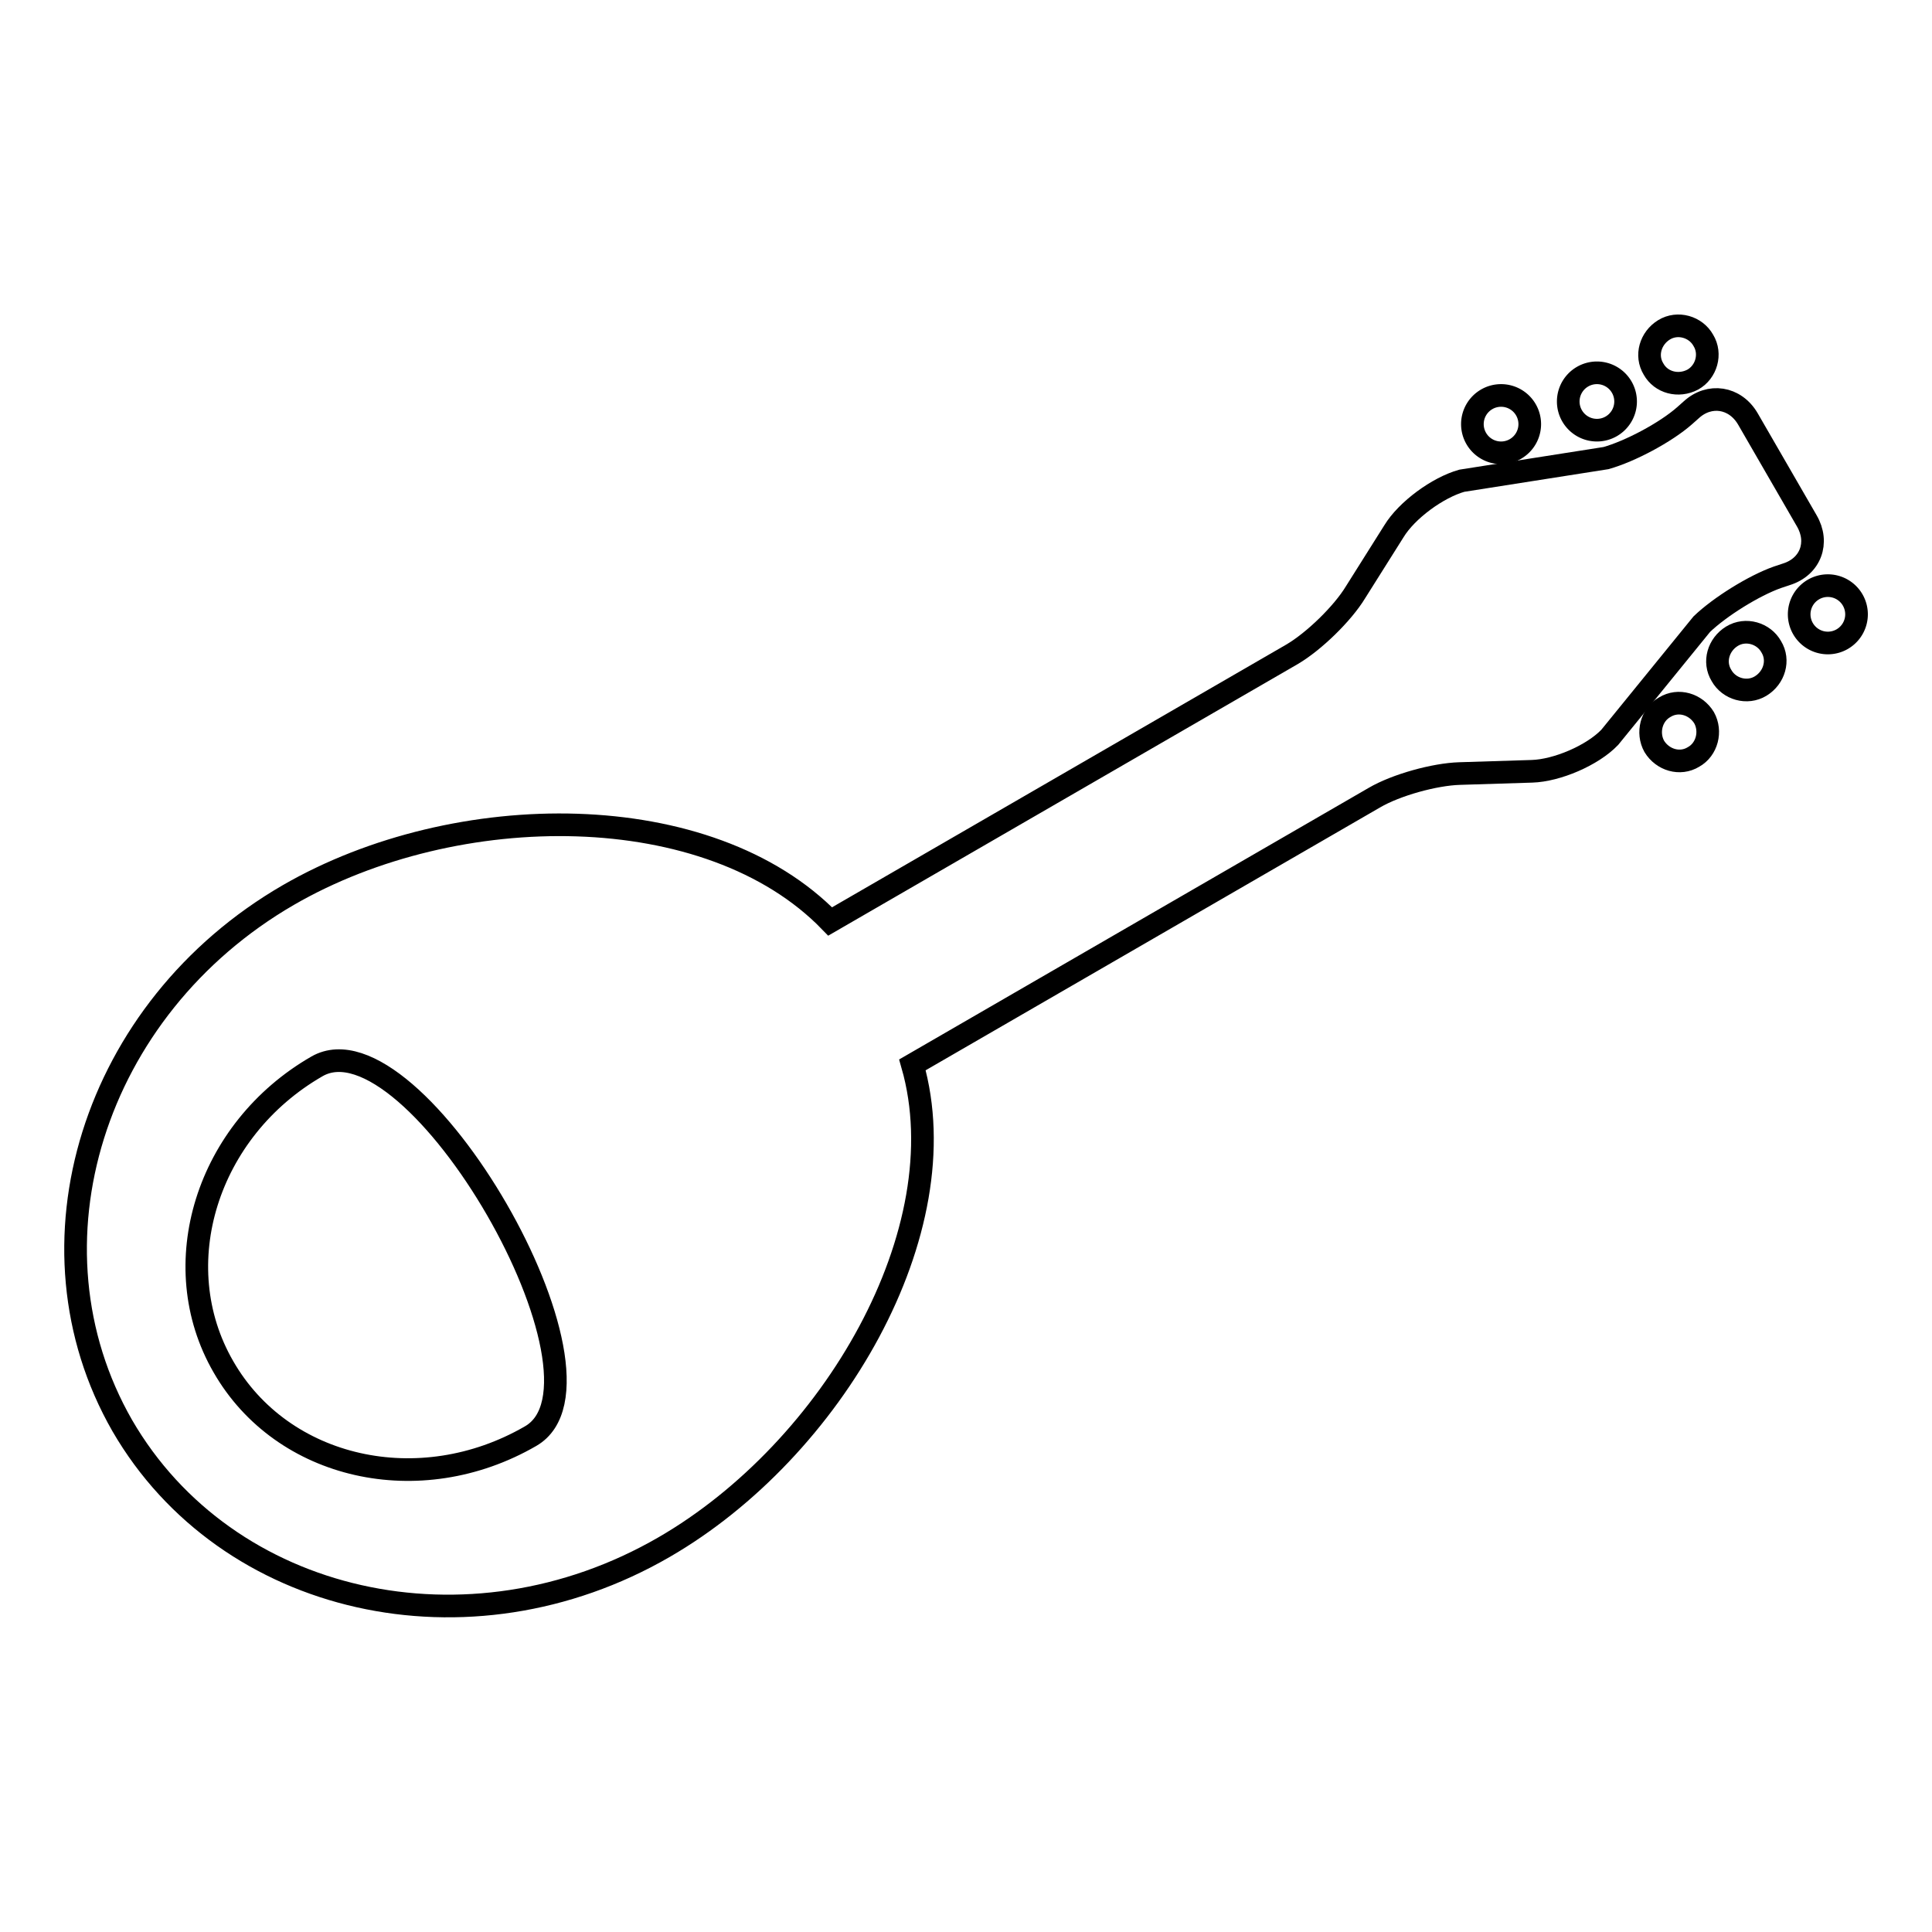 <?xml version="1.0" encoding="utf-8"?>
<!-- Svg Vector Icons : http://www.onlinewebfonts.com/icon -->
<!DOCTYPE svg PUBLIC "-//W3C//DTD SVG 1.1//EN" "http://www.w3.org/Graphics/SVG/1.1/DTD/svg11.dtd">
<svg version="1.1" xmlns="http://www.w3.org/2000/svg" xmlns:xlink="http://www.w3.org/1999/xlink" x="0px" y="0px" viewBox="0 0 256 256" enable-background="new 0 0 256 256" xml:space="preserve">
<g><g><g><g><path stroke-width="3" fill-opacity="0" stroke="#000000"  d="M239.4,69l-7.8-13.5c-1.7-2.9-5.1-3.4-7.5-1.2l-0.9,0.8c-2.5,2.2-7.2,4.7-10.4,5.6l-19.1,3c-3.2,0.9-7.3,3.9-9,6.7l-5.1,8.1c-1.7,2.8-5.5,6.5-8.4,8.2l-61.2,35.4c-16-16.5-49.5-16.4-71.8-3.5C12.3,133.6,2.5,165,16.2,188.9C30,212.7,62.1,220,88,205c22.3-12.9,39.2-41.9,32.9-63.9l61.2-35.4c2.9-1.7,8-3.1,11.3-3.2l9.6-0.3c3.3-0.1,8-2.1,10.3-4.5l12.2-15c2.4-2.3,6.9-5.1,10-6.2l1.2-0.4C239.9,75.1,241.1,71.9,239.4,69z M70.3,190.3c-14.7,8.5-32.9,4.4-40.7-9.2c-7.8-13.5-2.2-31.4,12.4-39.8C54.9,133.9,83.2,182.9,70.3,190.3z"/><path stroke-width="3" fill-opacity="0" stroke="#000000"  d="M195.1 56.2a3.8 3.8 0 1 0 7.6 0a3.8 3.8 0 1 0 -7.6 0z"/><path stroke-width="3" fill-opacity="0" stroke="#000000"  d="M207.8 53.2a3.8 3.8 0 1 0 7.6 0a3.8 3.8 0 1 0 -7.6 0z"/><path stroke-width="3" fill-opacity="0" stroke="#000000"  d="M224.3,50.3c1.8-1,2.5-3.4,1.4-5.2c-1-1.8-3.4-2.5-5.2-1.4c-1.8,1.1-2.5,3.4-1.4,5.2C220.1,50.7,222.4,51.3,224.3,50.3z"/><path stroke-width="3" fill-opacity="0" stroke="#000000"  d="M220.6,93.7c-1.8,1-2.4,3.4-1.4,5.2c1.1,1.8,3.4,2.5,5.2,1.4c1.8-1,2.4-3.4,1.4-5.2C224.7,93.3,222.4,92.6,220.6,93.7z"/><path stroke-width="3" fill-opacity="0" stroke="#000000"  d="M229.5,84.3c-1.8,1.1-2.5,3.4-1.4,5.2c1,1.8,3.4,2.5,5.2,1.4c1.8-1.1,2.5-3.4,1.4-5.2C233.7,83.9,231.3,83.2,229.5,84.3z"/><path stroke-width="3" fill-opacity="0" stroke="#000000"  d="M238.4 81.4a3.8 3.8 0 1 0 7.6 0a3.8 3.8 0 1 0 -7.6 0z"/></g></g><g></g><g></g><g></g><g></g><g></g><g></g><g></g><g></g><g></g><g></g><g></g><g></g><g></g><g></g><g></g></g></g>
</svg>